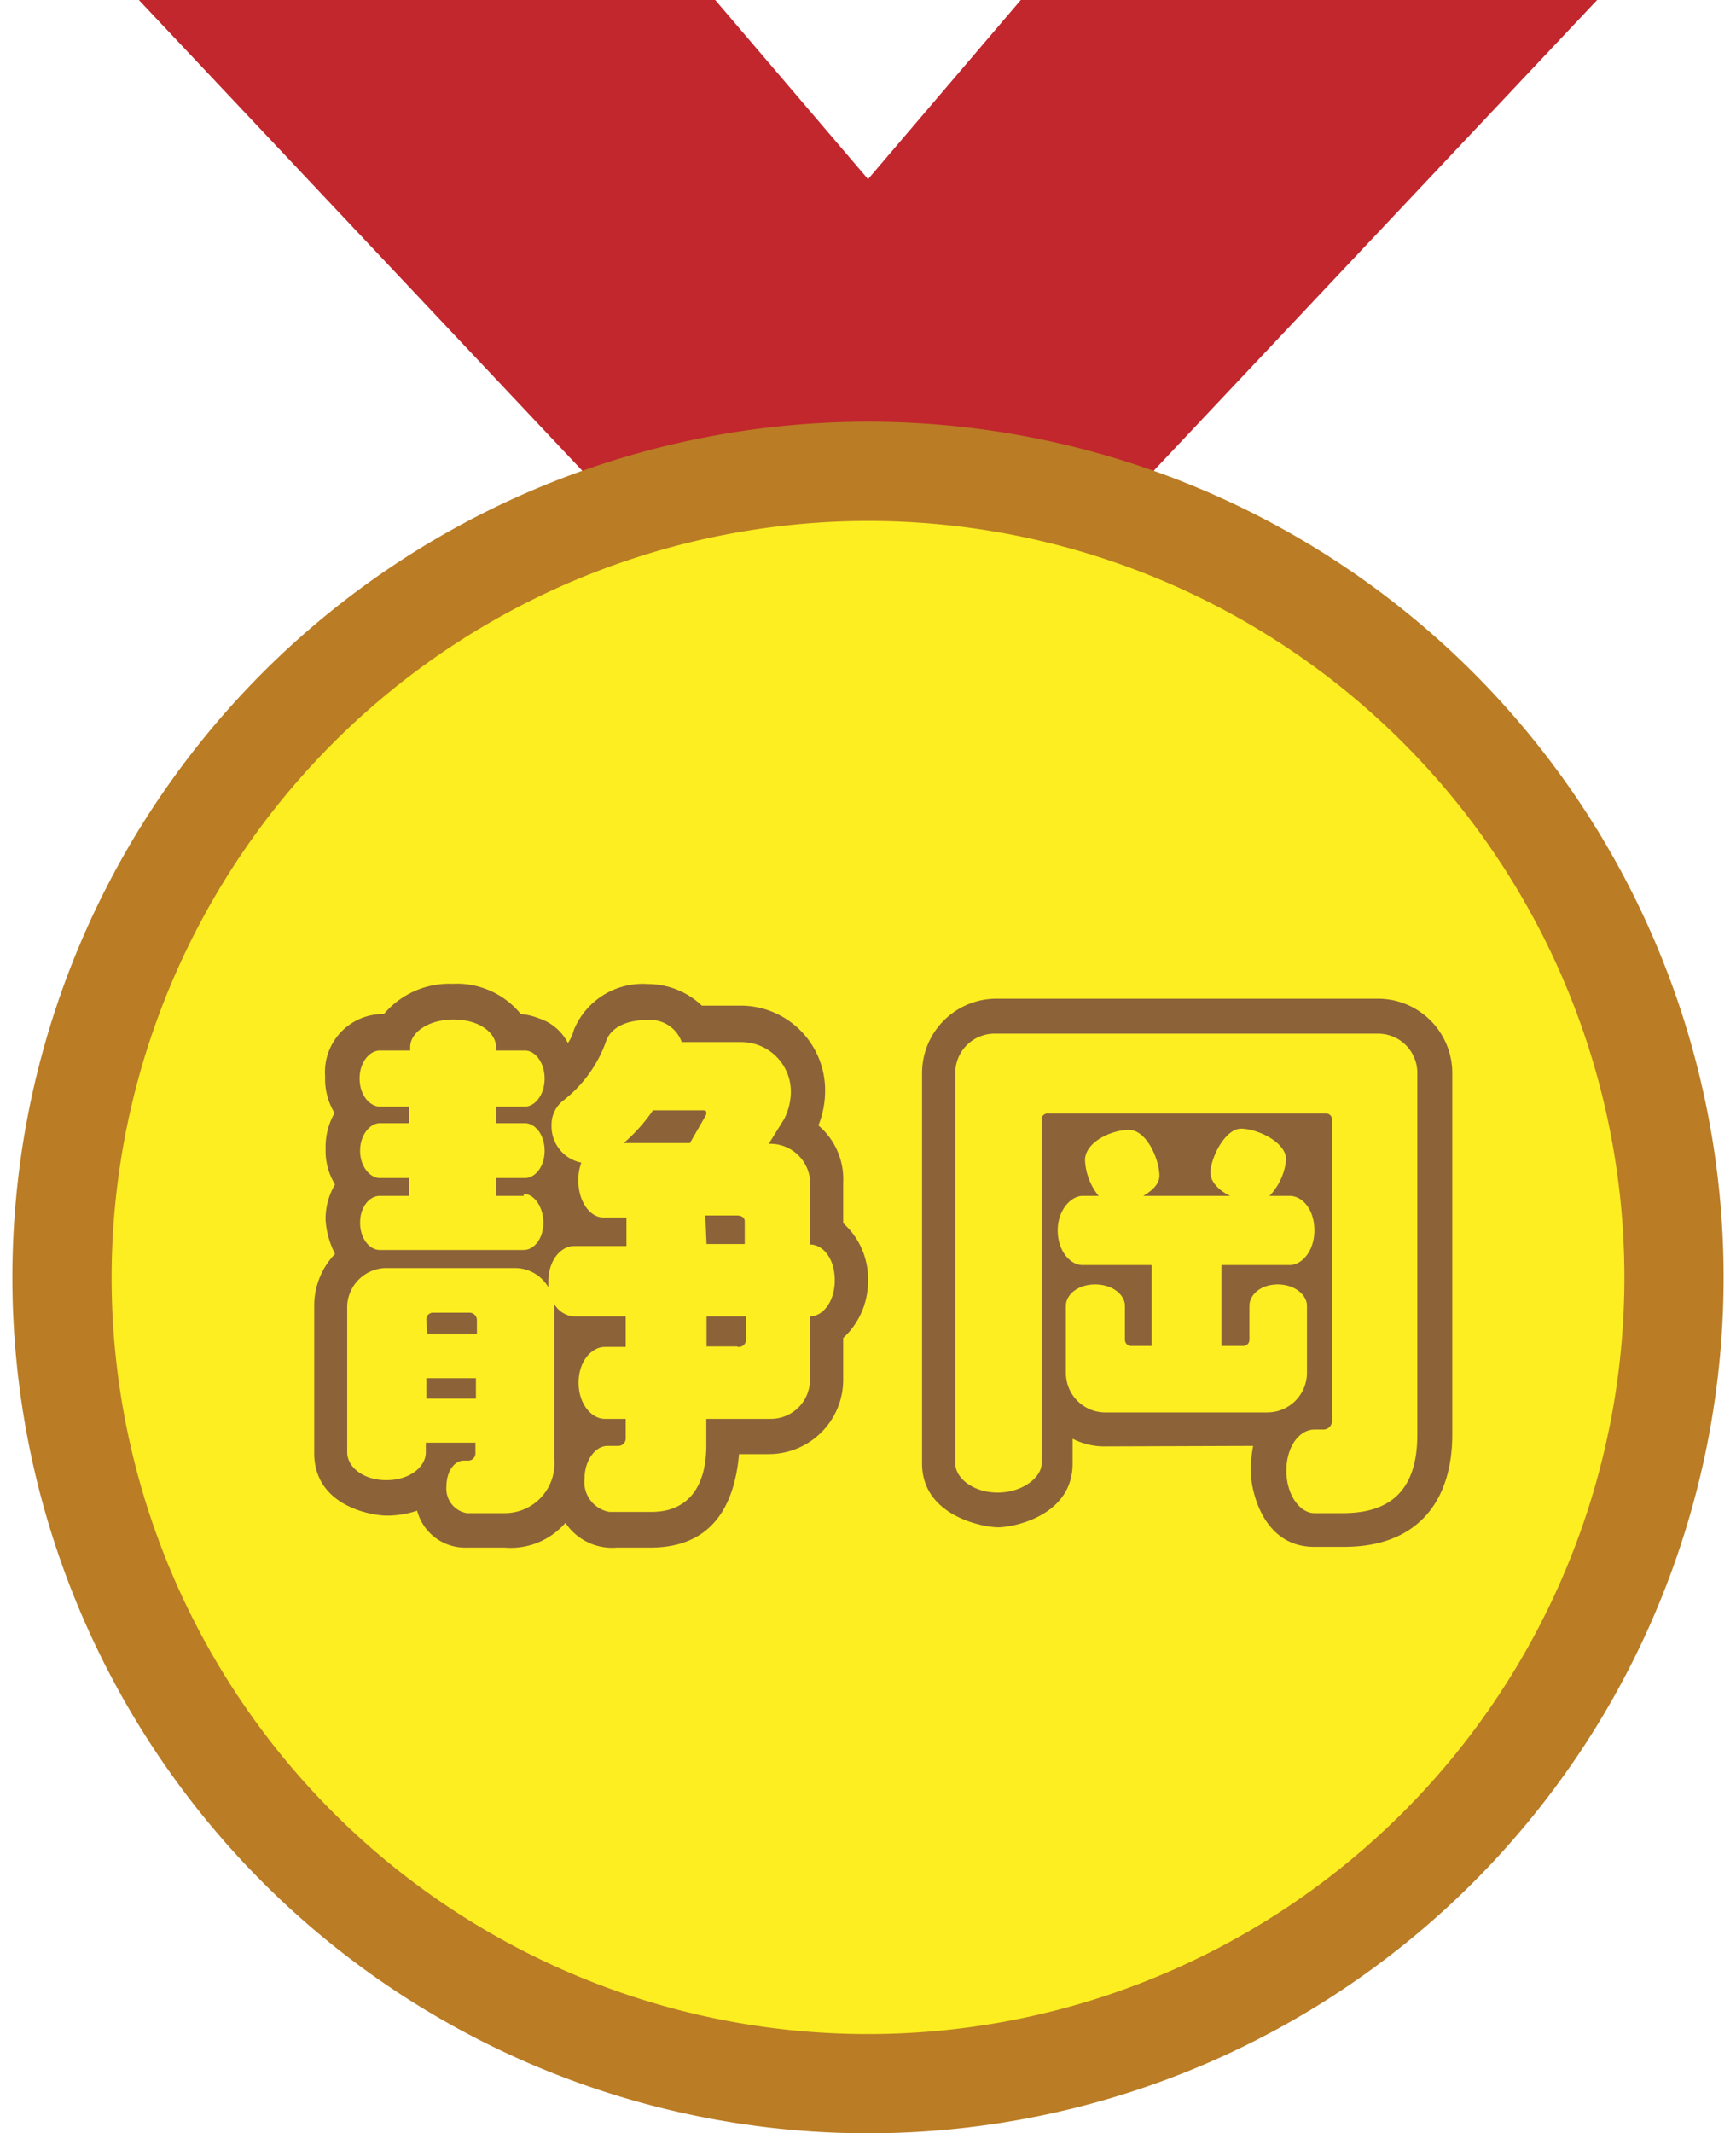 <svg id="レイヤー_1" data-name="レイヤー 1" xmlns="http://www.w3.org/2000/svg" viewBox="0 0 70 86"><defs><style>.cls-1{fill:#c1272d;}.cls-2{fill:#fcee21;}.cls-3{fill:#ba7c24;}.cls-4{fill:#8c6239;}</style></defs><polygon class="cls-1" points="5.6 0 28.84 0 47.44 21.8 26.14 21.8 5.6 0"/><polygon class="cls-1" points="64.4 0 41.16 0 22.57 21.8 43.86 21.8 64.4 0"/><circle class="cls-2" cx="35" cy="51.5" r="32.5"/><path class="cls-3" d="M35,21A30.5,30.5,0,1,1,4.5,51.5,30.53,30.53,0,0,1,35,21m0-4A34.5,34.5,0,1,0,69.5,51.5,34.5,34.5,0,0,0,35,17Z"/><path class="cls-4" d="M13.13,49.21a2.67,2.67,0,0,1,.38-1.46,2.58,2.58,0,0,1-.38-1.44,2.75,2.75,0,0,1,.36-1.44,2.66,2.66,0,0,1-.38-1.47,2.34,2.34,0,0,1,2.37-2.52,3.45,3.45,0,0,1,2.76-1.22A3.33,3.33,0,0,1,21,40.88a2.5,2.5,0,0,1,.72.17,2,2,0,0,1,1.18,1,1.78,1.78,0,0,0,.24-.53,3,3,0,0,1,3-1.85,3.15,3.15,0,0,1,2.16.87h1.63A3.41,3.41,0,0,1,33.27,44,3.74,3.74,0,0,1,33,45.37,2.84,2.84,0,0,1,34,47.67v1.64a3,3,0,0,1,1,2.3,3.1,3.1,0,0,1-1,2.33v1.68a3,3,0,0,1-3,3h-1.2c-.19,2.14-1.13,3.77-3.58,3.77H24.87a2.26,2.26,0,0,1-2.07-1,2.92,2.92,0,0,1-2.45,1H18.82a2,2,0,0,1-2-1.49,3.82,3.82,0,0,1-1.2.2c-.69,0-2.95-.41-2.95-2.52V52.64a3,3,0,0,1,.84-2.09A3.51,3.51,0,0,1,13.13,49.21Zm19.54,1v-2.5a1.61,1.61,0,0,0-1.61-1.6H31l.62-1a2.45,2.45,0,0,0,.27-1.1,2,2,0,0,0-2-2h-2.4a1.35,1.35,0,0,0-1.39-.89c-1,0-1.54.41-1.68.91a5.26,5.26,0,0,1-1.7,2.33,1.22,1.22,0,0,0-.48,1,1.49,1.49,0,0,0,1.2,1.51,2,2,0,0,0-.12.72c0,.89.5,1.49,1,1.49h.94v1.15H23.16c-.55,0-1.05.58-1.05,1.44,0,.07,0,.14,0,.22a1.56,1.56,0,0,0-1.37-.77H15.65A1.59,1.59,0,0,0,14,52.64v5.91c0,.57.62,1.12,1.58,1.12s1.59-.55,1.59-1.12v-.39h2v.43a.29.29,0,0,1-.32.29H18.7c-.36,0-.7.41-.7,1.06A1,1,0,0,0,18.82,61h1.53a2,2,0,0,0,2-2.16V52.64s0,0,0-.07a1,1,0,0,0,.79.5h2.09V54.3h-.84c-.53,0-1.06.57-1.06,1.44s.53,1.46,1.06,1.46h.84V58a.3.3,0,0,1-.31.29h-.43c-.46,0-.92.55-.92,1.32a1.22,1.22,0,0,0,1,1.34h1.7c1.54,0,2.21-1.1,2.21-2.68V57.2h2.57a1.58,1.58,0,0,0,1.61-1.58V53.07c.5,0,1-.57,1-1.46S33.17,50.17,32.67,50.17Zm-11.55-2H20v-.72h1.17c.39,0,.79-.43.79-1.1s-.4-1.11-.79-1.11H20v-.67h1.17c.39,0,.79-.46.79-1.13s-.4-1.13-.79-1.13H20v-.14c0-.58-.68-1.11-1.71-1.11s-1.75.53-1.75,1.11v.14H15.31c-.38,0-.81.44-.81,1.13s.43,1.13.81,1.13h1.18v.67H15.31c-.38,0-.79.46-.79,1.11s.41,1.1.79,1.1h1.18v.72H15.31c-.4,0-.79.43-.79,1.08s.39,1.1.79,1.1h5.81c.41,0,.79-.45.79-1.1S21.53,48.13,21.12,48.13Zm-3.93,5a.27.27,0,0,1,.26-.29h1.46a.3.3,0,0,1,.32.29v.55h-2Zm0,2.35h2v.82h-2ZM28.44,45l-.62,1.08H25.15a6.86,6.86,0,0,0,1.18-1.32h2c.07,0,.15,0,.15.09A.22.22,0,0,1,28.44,45Zm0,4h1.27c.2,0,.32.09.32.24v.91H28.49Zm1.27,5.28H28.49V53.07h1.59V54A.29.29,0,0,1,29.76,54.3Z"/><path class="cls-4" d="M44.59,58.31A2.79,2.79,0,0,1,43.25,58v1c0,2.11-2.38,2.57-3,2.57s-3.07-.46-3.07-2.57V43.26a3,3,0,0,1,3-3H55.56a3,3,0,0,1,3,3V57.83c0,2.66-1.37,4.53-4.37,4.53H53c-2.16,0-2.57-2.42-2.57-3.07a5.9,5.9,0,0,1,.1-1ZM57.15,43.26a1.58,1.58,0,0,0-1.59-1.59H40.11a1.58,1.58,0,0,0-1.59,1.59V59c0,.57.7,1.17,1.71,1.17S42,59.55,42,59V45.15a.24.24,0,0,1,.27-.26H53.45a.24.24,0,0,1,.26.26v12.1a.35.35,0,0,1-.36.38H53c-.6,0-1.13.68-1.13,1.66S52.42,61,53,61h1.15c1.9,0,3-.91,3-3.16Zm-6.77,9.38V54a.25.25,0,0,1-.27.26h-.86V51H52c.49,0,1-.56,1-1.4s-.48-1.39-1-1.39h-.81a2.46,2.46,0,0,0,.67-1.46c0-.72-1.18-1.25-1.82-1.25s-1.23,1.18-1.23,1.78c0,.38.36.72.79.93h-3.5c.36-.21.65-.48.65-.81,0-.65-.51-1.85-1.23-1.85s-1.77.5-1.77,1.22a2.47,2.47,0,0,0,.55,1.44h-.65c-.45,0-1,.55-1,1.39s.51,1.4,1,1.4h2.79v3.26h-.82a.25.25,0,0,1-.26-.26V52.64c0-.43-.48-.86-1.2-.86s-1.18.43-1.18.86v2.69a1.59,1.59,0,0,0,1.58,1.61h6.53a1.6,1.6,0,0,0,1.61-1.61V52.64c0-.43-.48-.86-1.18-.86S50.38,52.21,50.38,52.64Z"/></svg>